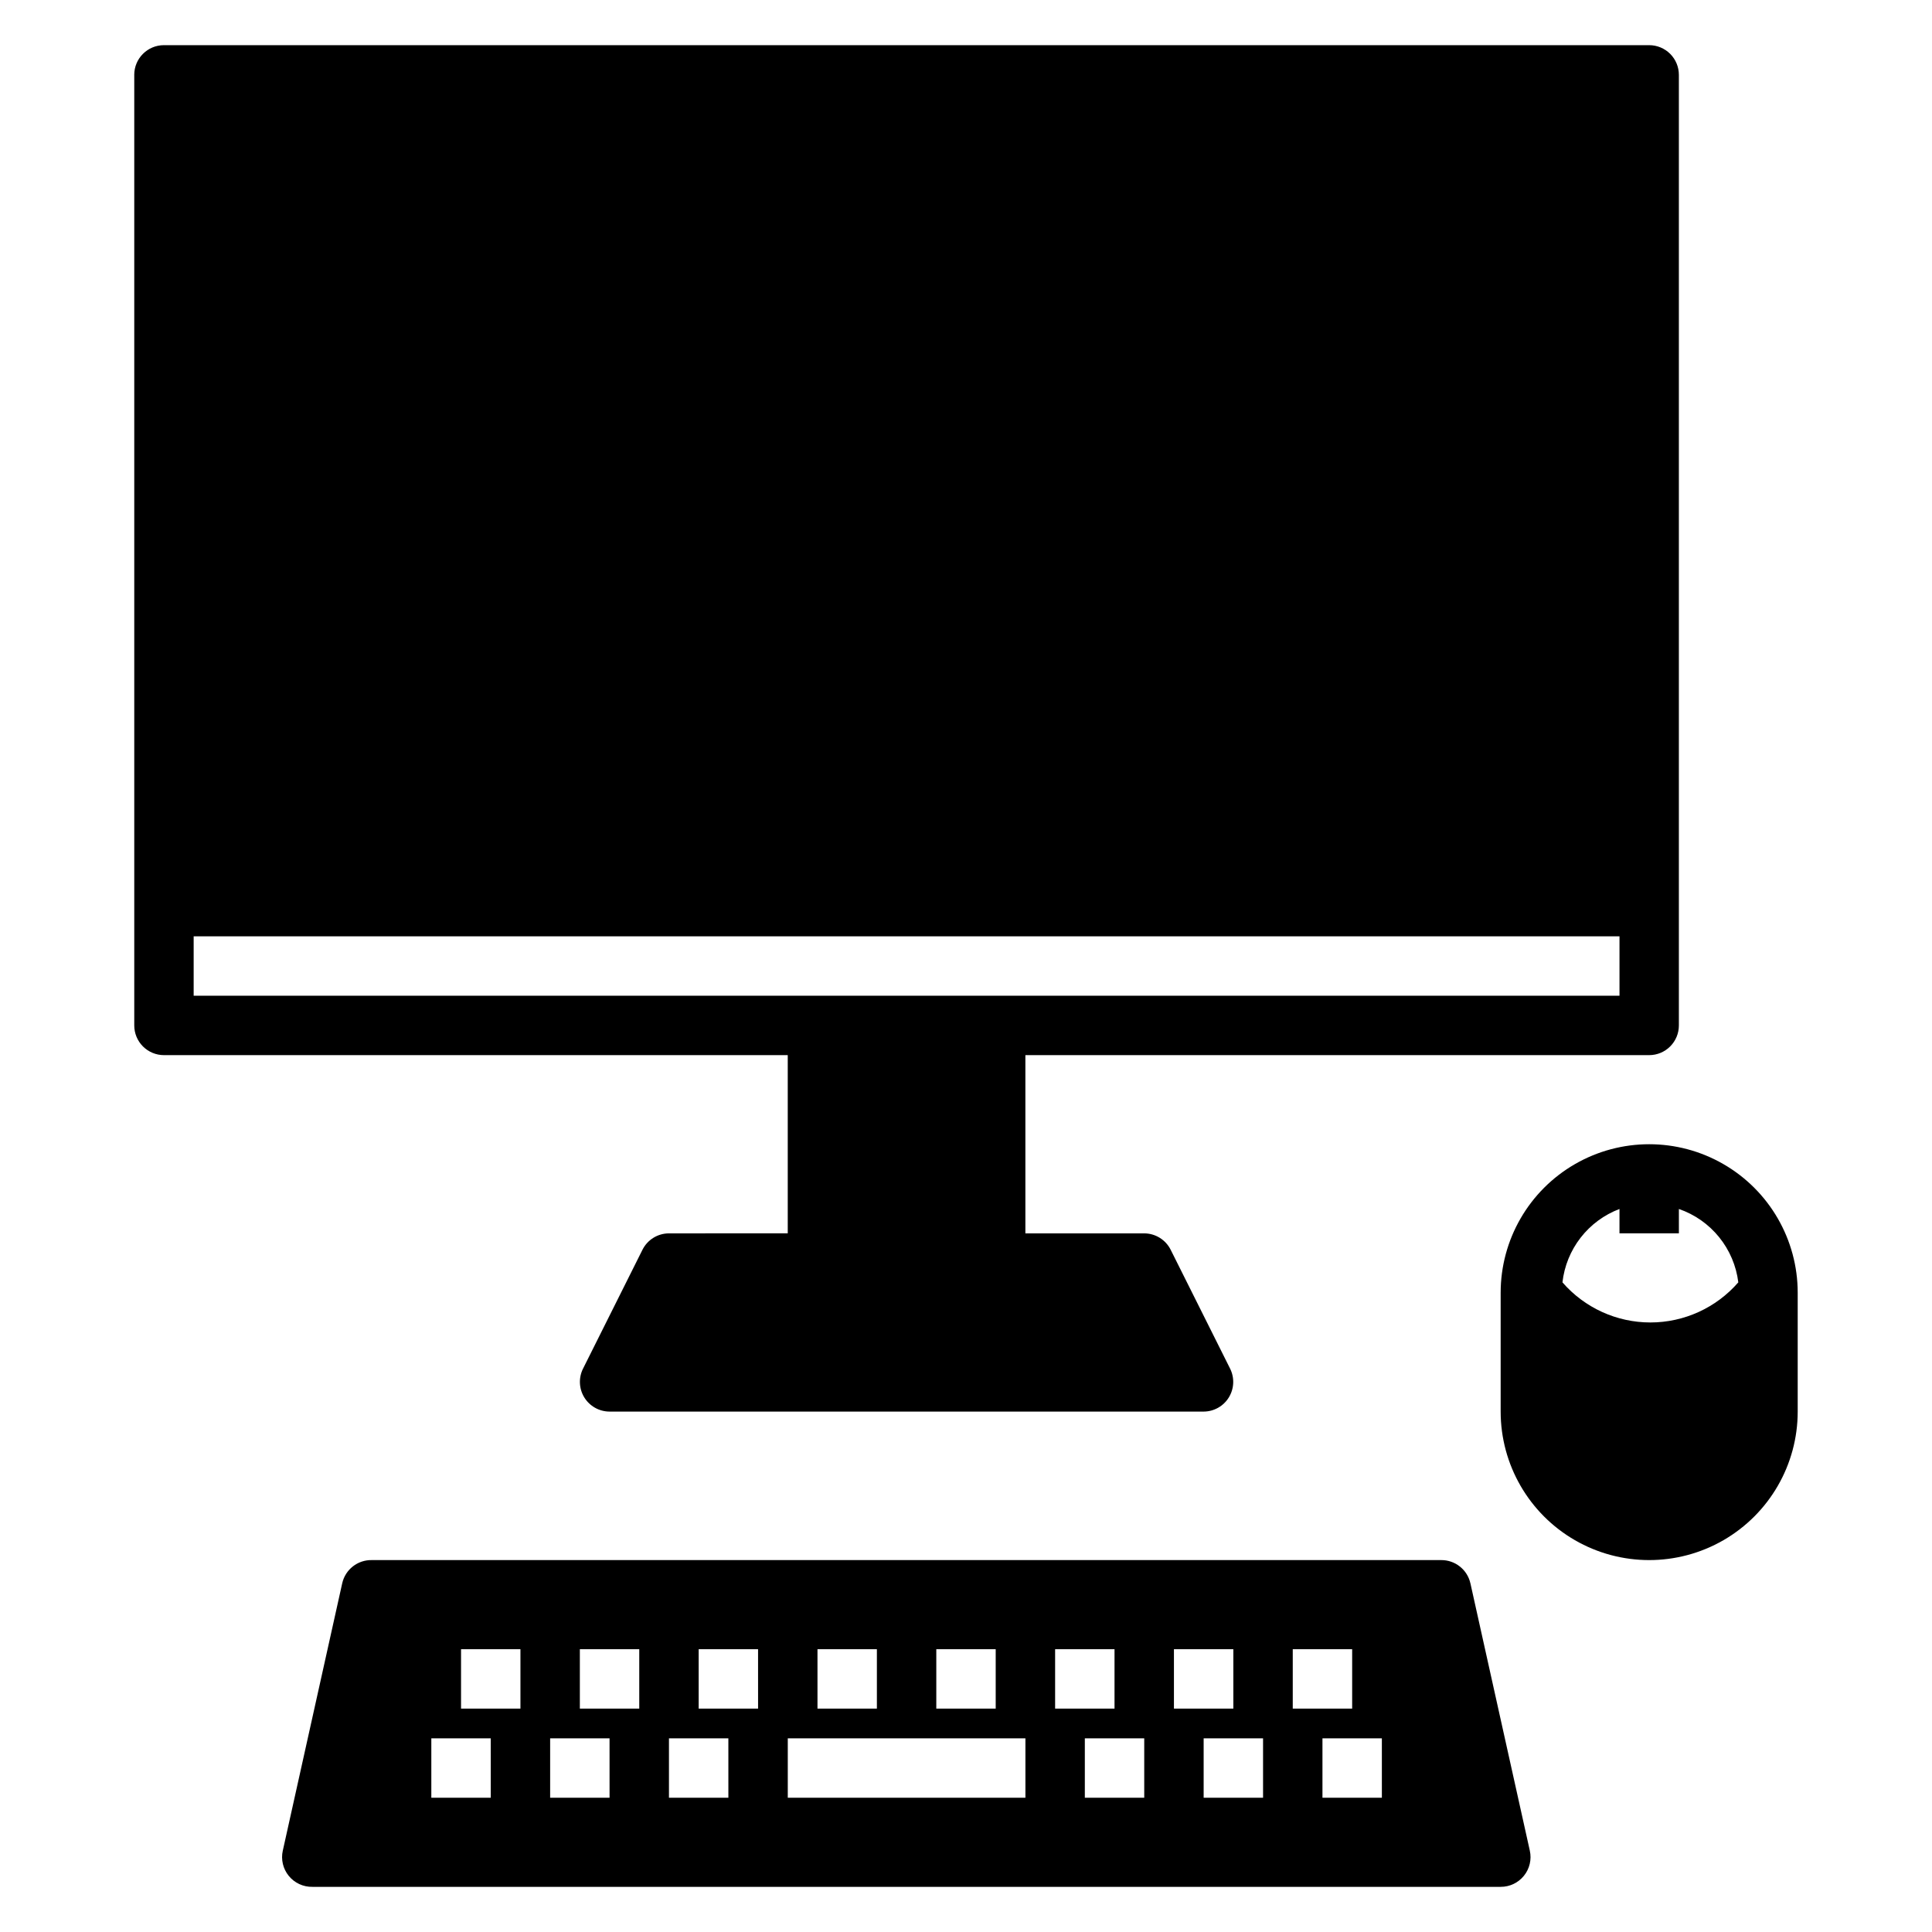 <?xml version="1.0" encoding="UTF-8"?>
<!-- The Best Svg Icon site in the world: iconSvg.co, Visit us! https://iconsvg.co -->
<svg fill="#000000" width="800px" height="800px" version="1.1" viewBox="144 144 512 512" xmlns="http://www.w3.org/2000/svg">
 <g>
  <path d="m179.58 163.84v251.91c0 2.09 0.828 4.09 2.305 5.566 1.477 1.477 3.481 2.305 5.566 2.305h165.31v47.23l-31.488 0.004c-2.965 0.008-5.672 1.68-7.004 4.328l-15.742 31.488h-0.004c-1.227 2.438-1.105 5.336 0.32 7.66 1.43 2.324 3.957 3.746 6.688 3.754h157.44c2.727-0.008 5.258-1.43 6.684-3.754 1.426-2.324 1.547-5.223 0.32-7.66l-15.742-31.488c-1.336-2.648-4.043-4.32-7.008-4.328h-31.488v-47.234h165.31c2.09 0 4.09-0.828 5.566-2.305 1.477-1.477 2.305-3.477 2.305-5.566v-251.91c0-2.086-0.828-4.09-2.305-5.566-1.477-1.473-3.477-2.305-5.566-2.305h-393.6c-4.348 0-7.871 3.523-7.871 7.871zm15.742 228.29h377.86v15.742l-377.86 0.004z"/>
  <path d="m547.84 641.12c1.523-1.871 2.102-4.336 1.574-6.691l-15.742-70.848h-0.004c-0.812-3.602-4.019-6.156-7.715-6.141h-283.39c-3.754-0.09-7.047 2.481-7.871 6.141l-15.742 70.848h-0.004c-0.527 2.356 0.051 4.82 1.574 6.691 1.535 1.895 3.863 2.969 6.297 2.914h314.88c2.383 0.008 4.641-1.062 6.141-2.914zm-155.71-60.062h15.742v15.742l-15.742 0.004zm-31.488 0h15.742v15.742l-15.742 0.004zm-86.59 39.359h-15.746v-15.742h15.742zm7.871-23.617-15.742 0.004v-15.746h15.742zm23.617 23.617h-15.746v-15.742h15.742zm7.871-23.617-15.742 0.004v-15.746h15.742zm23.617 23.617h-15.746v-15.742h15.742zm7.871-23.617-15.746 0.004v-15.746h15.742zm70.848 23.617h-62.977v-15.742h62.977zm7.871-39.359h15.742v15.742l-15.742 0.004zm23.617 39.359h-15.742v-15.742h15.742zm7.871-39.359h15.742v15.742l-15.742 0.004zm23.617 39.359h-15.742v-15.742h15.742zm7.871-39.359h15.742v15.742l-15.742 0.004zm23.617 39.359h-15.746v-15.742h15.742z"/>
  <path d="m620.41 518.08v-31.488c0-14.062-7.5-27.055-19.68-34.086-12.176-7.031-27.18-7.031-39.359 0s-19.68 20.023-19.68 34.086v31.488c0 14.062 7.5 27.055 19.68 34.086s27.184 7.031 39.359 0c12.18-7.031 19.68-20.023 19.68-34.086zm-47.23-53.688v6.457h15.742v-6.457c4.184 1.441 7.875 4.027 10.66 7.469 2.781 3.438 4.547 7.586 5.086 11.977-5.863 6.75-14.363 10.629-23.301 10.629-8.941 0-17.441-3.879-23.301-10.629 0.484-4.316 2.152-8.418 4.82-11.848 2.668-3.43 6.227-6.059 10.293-7.598z"/>
 </g>
</svg>
